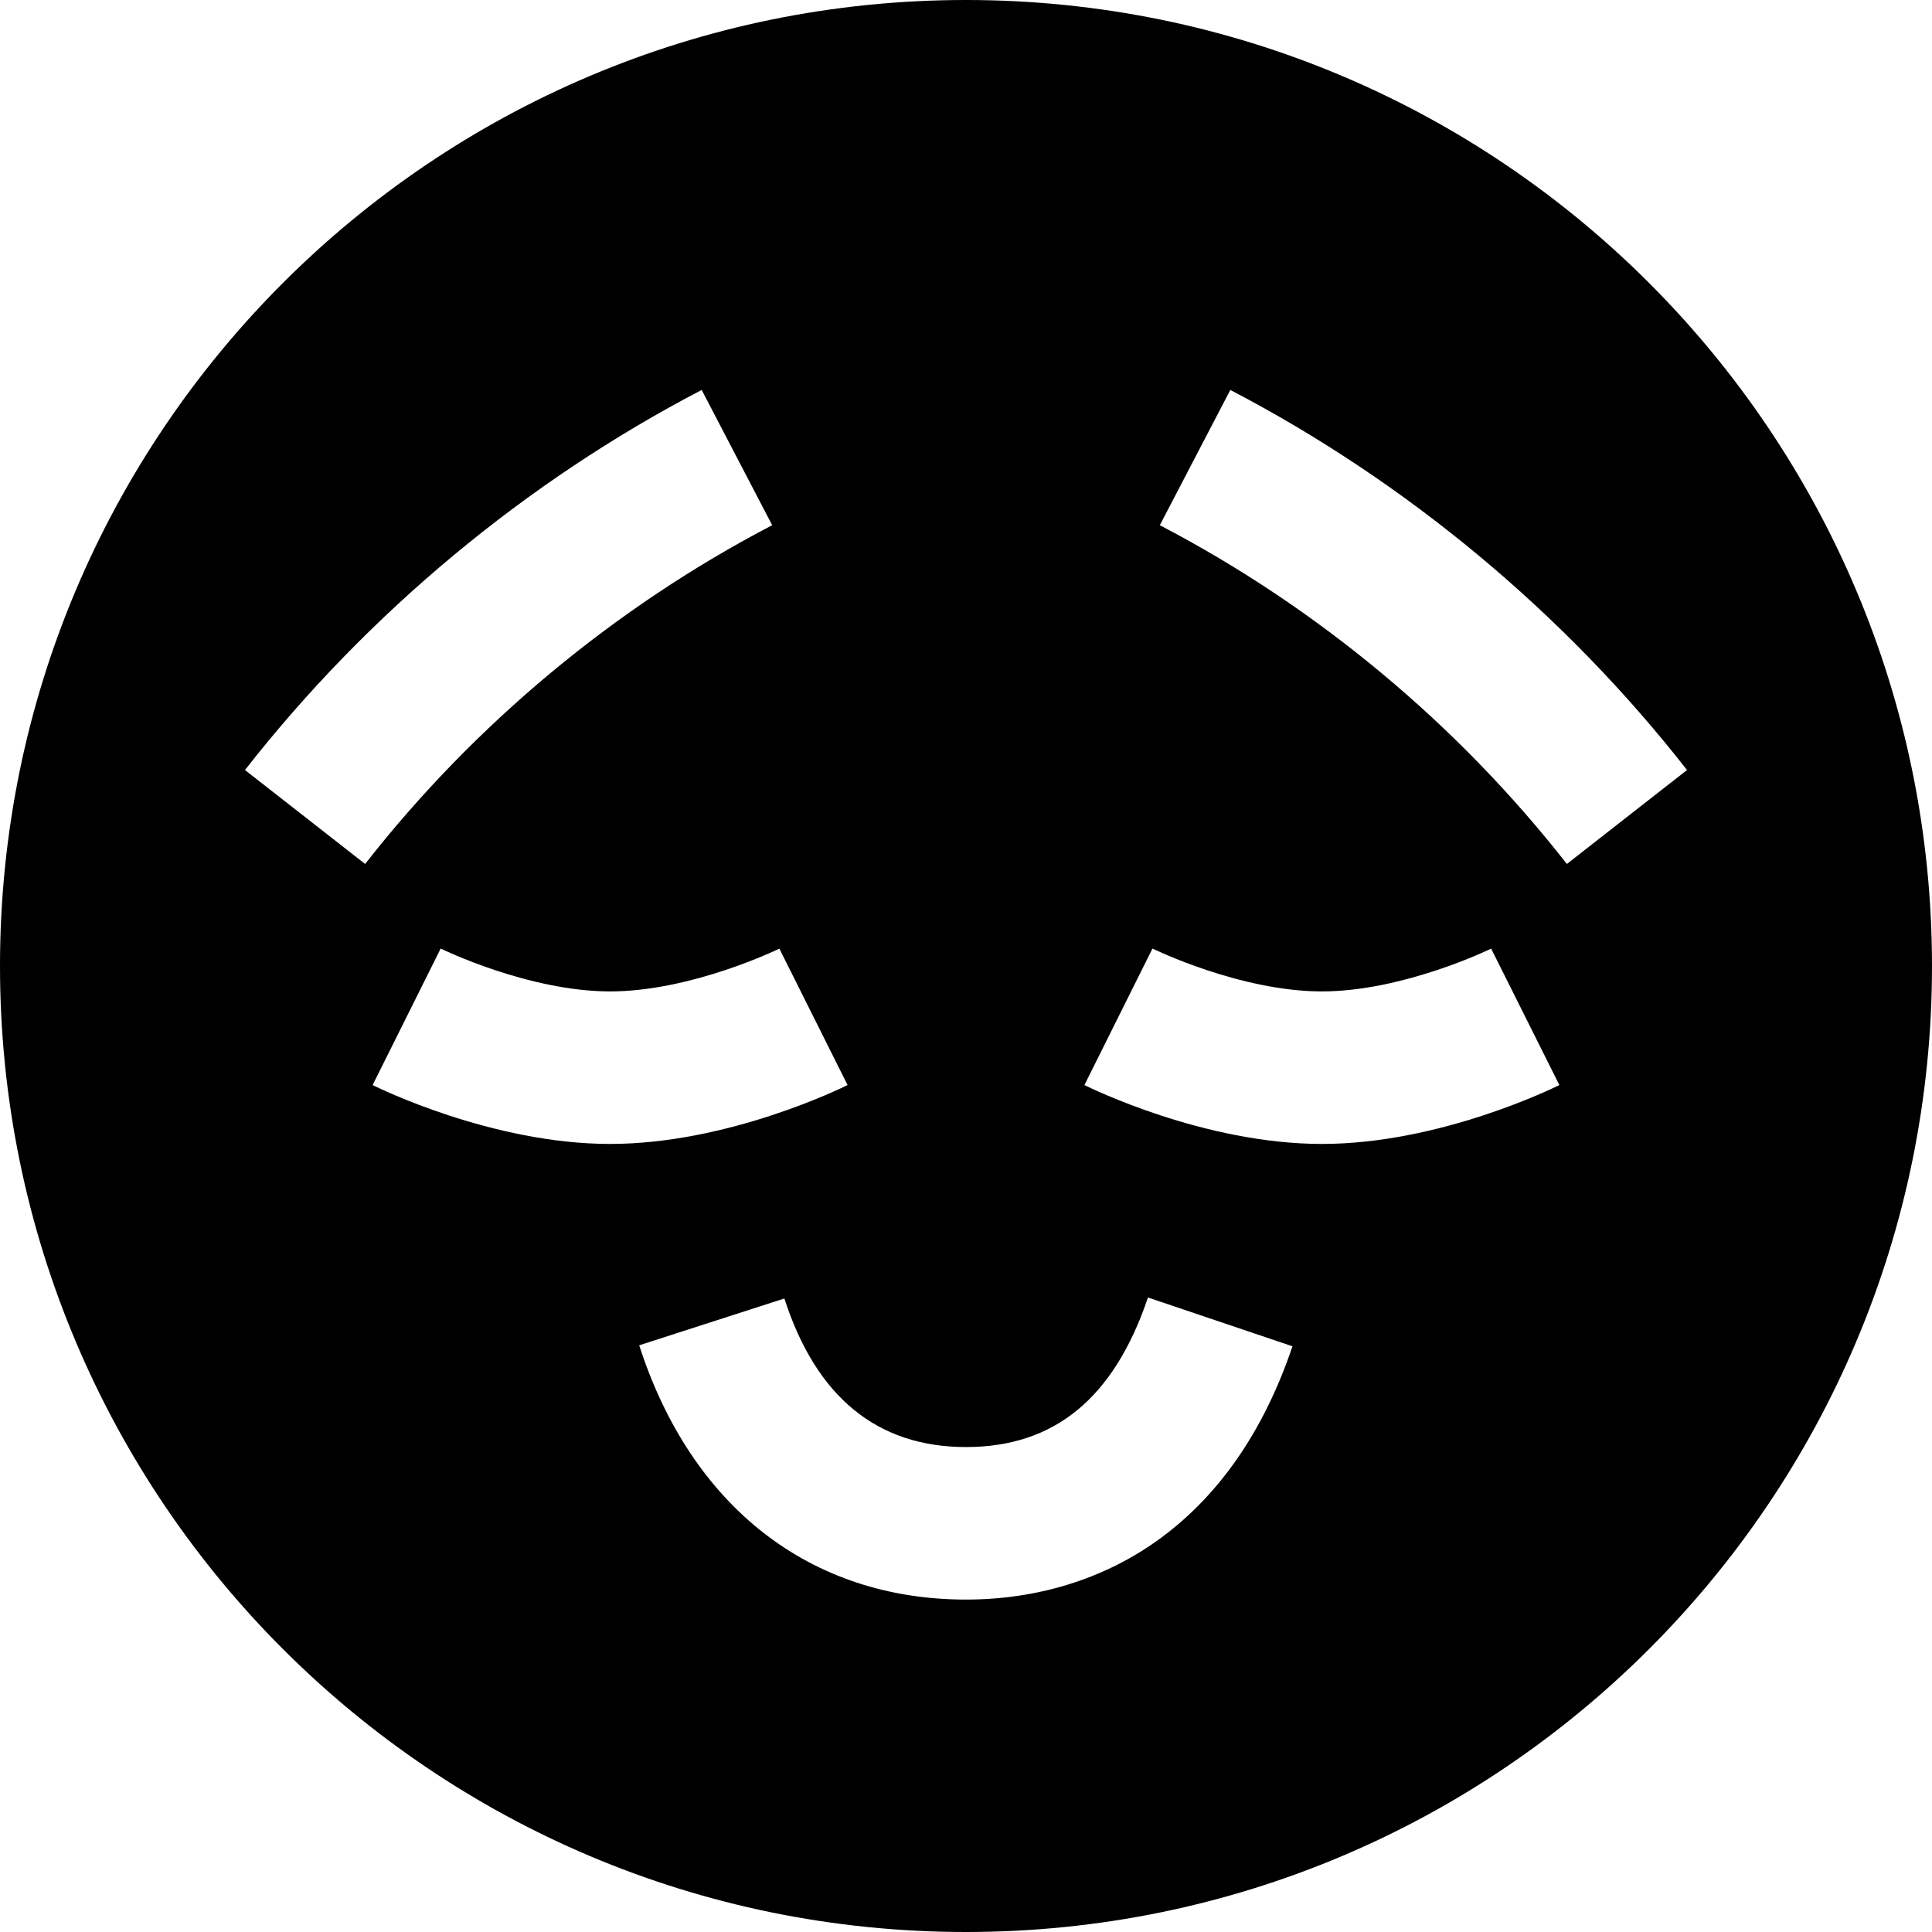 <?xml version="1.0" encoding="iso-8859-1"?>
<!-- Uploaded to: SVG Repo, www.svgrepo.com, Generator: SVG Repo Mixer Tools -->
<svg fill="#000000" height="800px" width="800px" version="1.1" id="Layer_1" xmlns="http://www.w3.org/2000/svg" xmlns:xlink="http://www.w3.org/1999/xlink" 
	 viewBox="0 0 512 512" xml:space="preserve">
<g>
	<g>
		<path d="M256,0C114.615,0,0,114.615,0,256s114.615,256,256,256c141.386,0,256-114.615,256-256S397.386,0,256,0z M64.92,204.066
			c32.492-41.56,74.344-76.389,121.033-100.724l18.683,35.845c-41.608,21.687-78.909,52.731-107.872,89.775L64.92,204.066z
			 M98.75,287.55l18.034-36.175c0.229,0.115,23.243,11.361,44.898,11.361c21.573,0,44.63-11.226,44.857-11.341l18.076,36.154
			c-1.275,0.637-31.576,15.607-62.933,15.607C130.326,303.157,100.025,288.187,98.75,287.55z M306.424,408.456
			c-14.257,10.105-31.693,15.446-50.424,15.446c-41.229,0-72.796-24.561-86.603-67.385l38.471-12.403
			c8.422,26.121,24.616,39.367,48.133,39.367c23.442,0,39.215-12.963,48.22-39.631l38.298,12.932
			C334.831,379.543,322.688,396.928,306.424,408.456z M350.314,303.157c-31.357,0-61.658-14.971-62.933-15.607l18.035-36.176
			c0.229,0.115,23.243,11.361,44.898,11.361c21.573,0,44.63-11.226,44.857-11.341l18.076,36.154
			C411.973,288.187,381.672,303.157,350.314,303.157z M415.236,228.961c-28.963-37.046-66.264-68.089-107.872-89.775l18.683-35.845
			c46.689,24.336,88.541,59.166,121.033,100.724L415.236,228.961z"/>
	</g>
</g>
</svg>